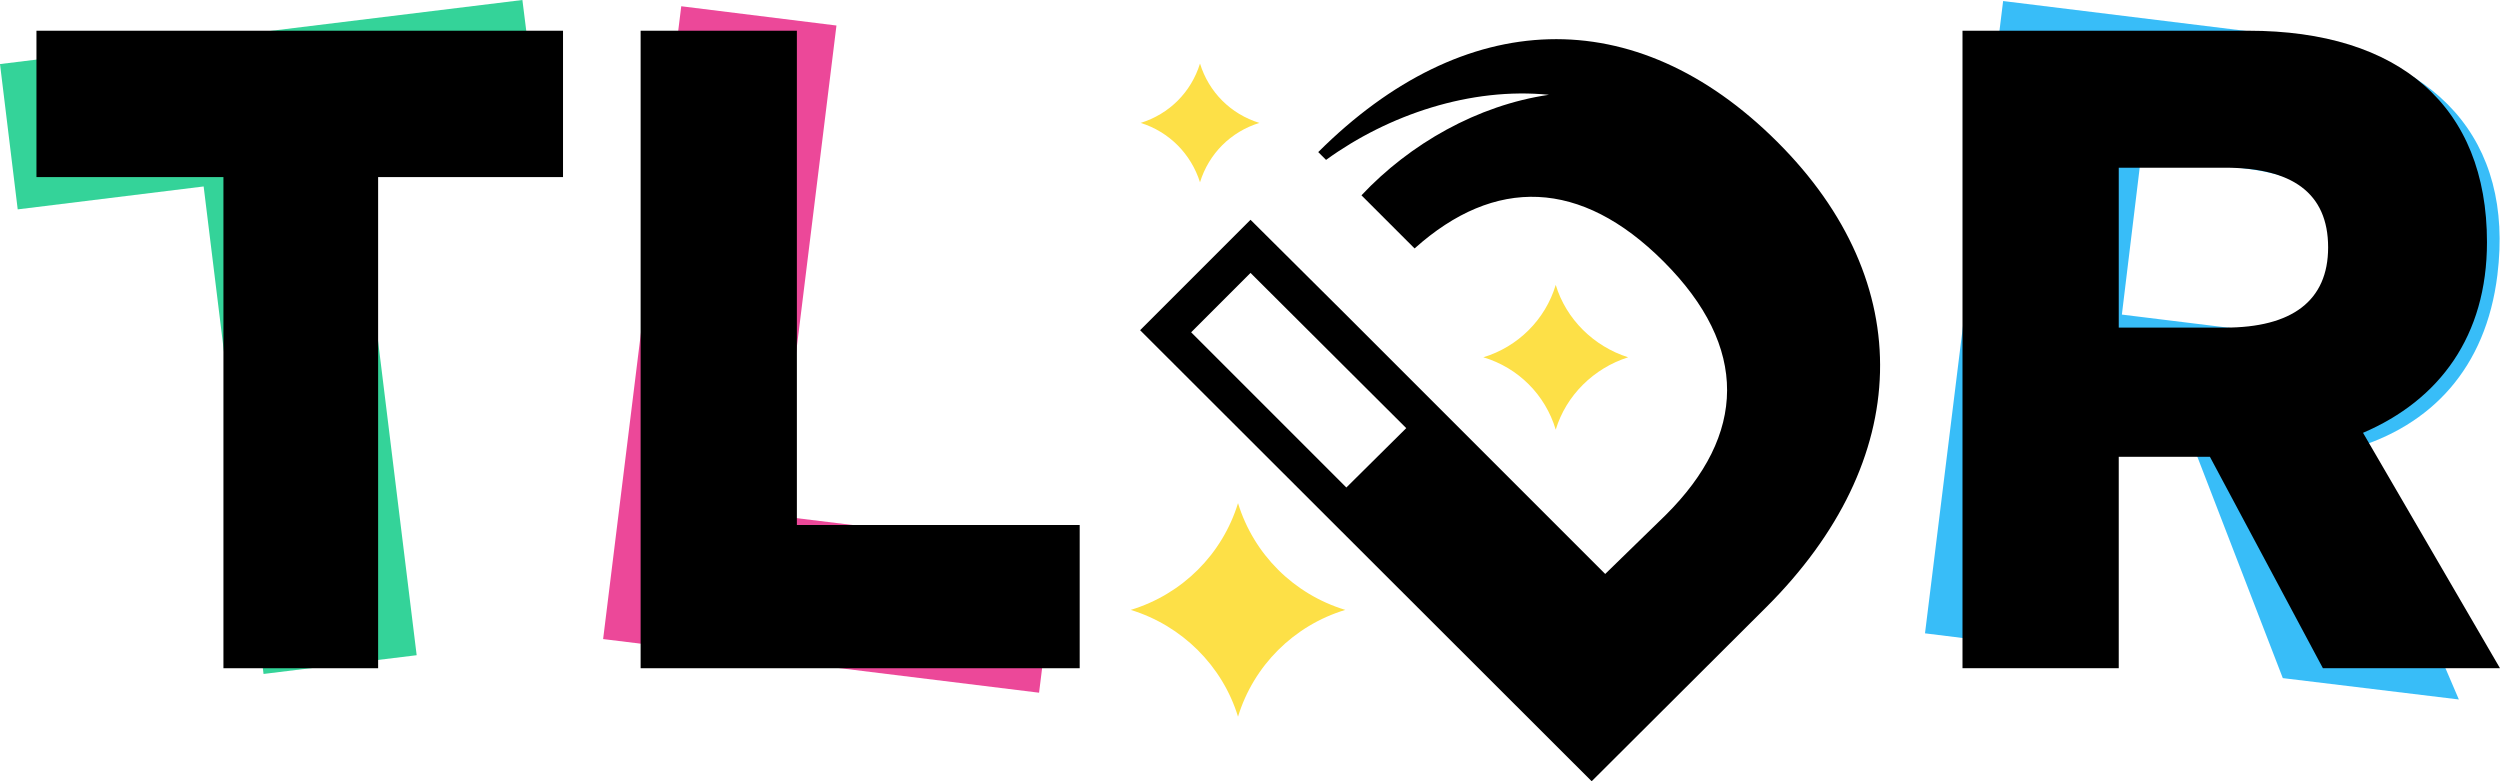 <svg class="h-10 w-auto" viewBox="0 0 480 150" xmlns="http://www.w3.org/2000/svg"><title>tl;dr horizontal logo</title><path d="M421.7,87.2L404.4,85l-5,40.3l-29.8-3.7L384.6,0.2L439,6.9c28.9,3.5,43.7,20,40.5,45.9 c-2.2,17.9-12.7,29-28,33.4l20.6,48.1l-33.8-4.1L421.7,87.2z M407.4,60.4l20.3,2.5c12.8,1.6,20.4-2.7,21.6-12.9 c1.3-10.4-5.1-16-17.9-17.6l-20.3-2.5L407.4,60.4z" fill="#38bdf8"></path><path d="M202.9,105.6l-3.4,27.4l-83.7-10.3L130.8,1.2l29.8,3.7L149,99L202.9,105.6z" fill="#ec4899"></path><path d="M103.8,27.9l-35.3,4.3L80,125.8l-29.4,3.6L39.1,35.8L3.4,40.2L0,12.3L100.3,0L103.8,27.9z" fill="#34d399"></path><polygon points="7,34 42.9,34 42.9,128.3 72.6,128.3 72.6,34 108.1,34 108.1,5.9 7,5.9 "></polygon><polygon points="153,5.9 123,5.9 123,128.3 207.3,128.3 207.3,100.8 153,100.8 "></polygon><path d="M453.7,83.1c14.7-6.3,23.8-18.6,23.8-36.6c0-26.1-16.8-40.6-45.8-40.6h-54.9v122.4h30V87.7h17.5l21.7,40.6H480L453.7,83.1z M427.2,62.9h-20.4V32.2h20.4C440,32.2,447,37,447,47.5C447,57.8,440,62.9,427.2,62.9z"></path><path d="M253.1,29.2l1.5,1.5c12-8.7,27.8-14,42.8-12.5c-13.7,2-26.7,9.4-36,19.3l10.2,10.2c15.4-13.8,31.9-13.4,47.8,2.5 c16.5,16.5,15.9,33.3,0.4,48.7l-11.6,11.3l-33.4-33.4l-16.3-16.3l-18.4-18.3l-21.2,21.2l86.7,86.6l33.5-33.4 c28.3-28.2,29.3-62.3,2.1-89.4C313.9,0,281.1,1.3,253.1,29.2z M258.5,93.6l-29.8-29.8l11.4-11.4L270,82.2L258.5,93.6z"></path><path d="M230.4,35c1.7-5.5,5.9-9.7,11.4-11.4c-5.5-1.7-9.7-5.9-11.4-11.4c-1.7,5.5-5.9,9.7-11.4,11.4 C224.5,25.3,228.7,29.6,230.4,35z M237.7,96.6c-3,9.8-10.7,17.5-20.6,20.5c9.8,3,17.6,10.7,20.6,20.5c3-9.8,10.7-17.5,20.6-20.5 C248.4,114.1,240.7,106.4,237.7,96.6z M298.7,54.7c-2,6.7-7.3,11.9-13.9,13.9c6.7,2,11.9,7.2,13.9,13.9c2-6.6,7.3-11.8,13.9-13.9 C306,66.5,300.7,61.3,298.7,54.7z" fill="#fde047"></path></svg>